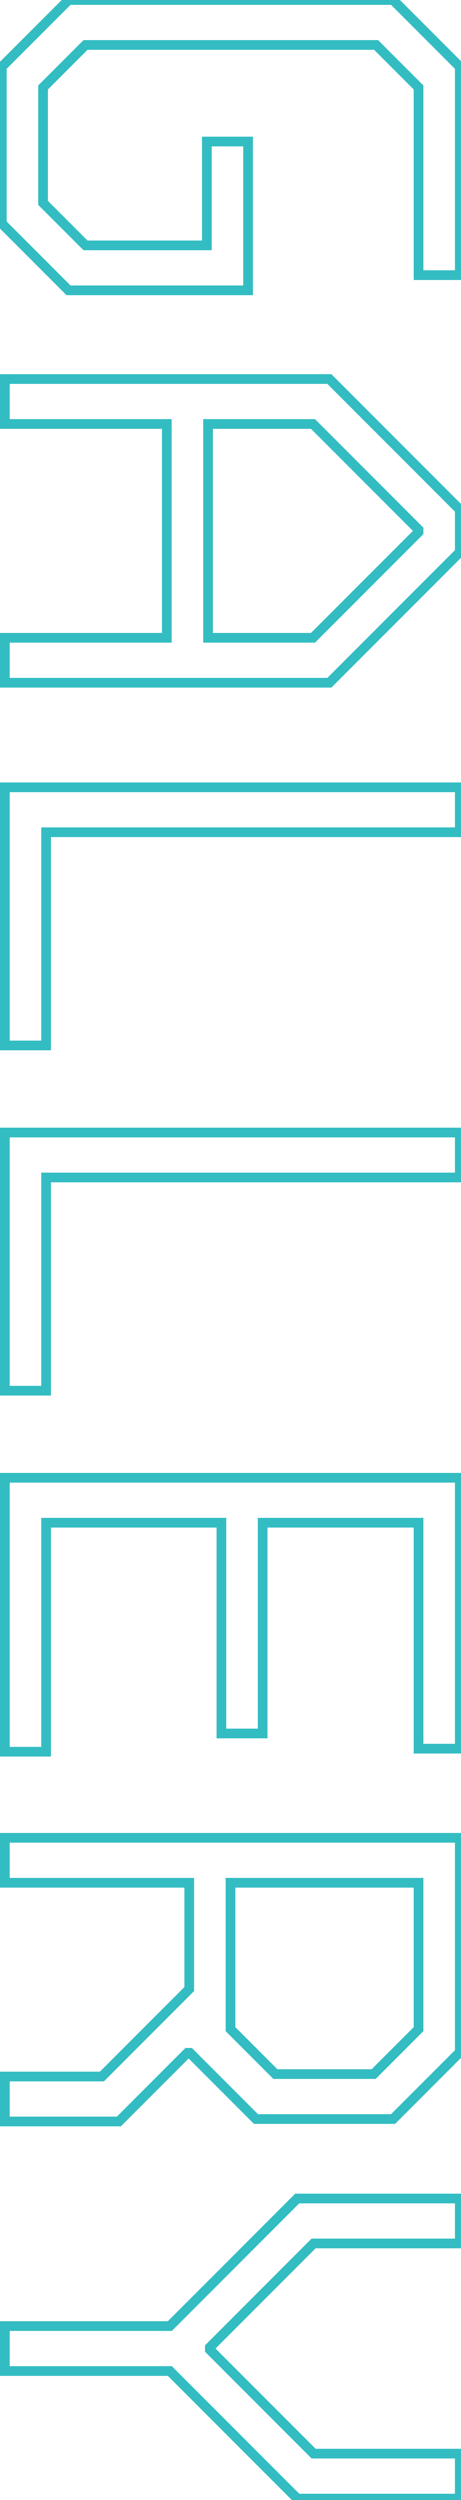 <svg width="190" height="1029" viewBox="0 0 190 1029" fill="none" xmlns="http://www.w3.org/2000/svg">
<path opacity="0.8" d="M28.25 1.90735e-06V-2H27.422L26.836 -1.414L28.25 1.90735e-06ZM0.75 27.5L-0.664 26.086L-1.25 26.672V27.5H0.75ZM0.75 92H-1.25V92.828L-0.664 93.414L0.75 92ZM28.25 119.5L26.836 120.914L27.422 121.5H28.25V119.5ZM102.25 119.5V121.5H104.25V119.5H102.25ZM102.25 58.25H104.25V56.25H102.25V58.25ZM85.25 58.25V56.25H83.25V58.25H85.25ZM85.25 101V103H87.25V101H85.25ZM35.25 101L33.836 102.414L34.422 103H35.25V101ZM17.75 83.5H15.75V84.328L16.336 84.914L17.75 83.5ZM17.75 36L16.336 34.586L15.75 35.172V36H17.75ZM35.25 18.5V16.5H34.422L33.836 17.086L35.25 18.5ZM155 18.5L156.414 17.086L155.828 16.5H155V18.5ZM172.5 36H174.5V35.172L173.914 34.586L172.5 36ZM172.5 113.25H170.5V115.25H172.5V113.25ZM189.5 113.25V115.25H191.5V113.25H189.5ZM189.5 27.5H191.5V26.672L190.914 26.086L189.5 27.5ZM162 1.90735e-06L163.414 -1.414L162.828 -2H162V1.90735e-06ZM26.836 -1.414L-0.664 26.086L2.164 28.914L29.664 1.414L26.836 -1.414ZM-1.25 27.5V92H2.75V27.5H-1.25ZM-0.664 93.414L26.836 120.914L29.664 118.086L2.164 90.586L-0.664 93.414ZM28.25 121.5H102.25V117.5H28.25V121.5ZM104.25 119.5L104.25 58.25H100.25L100.25 119.5H104.25ZM102.25 56.25L85.25 56.25V60.25L102.25 60.25V56.25ZM83.25 58.25V101H87.25L87.25 58.25H83.25ZM85.25 99H35.25V103H85.25V99ZM36.664 99.586L19.164 82.086L16.336 84.914L33.836 102.414L36.664 99.586ZM19.75 83.5V36H15.75V83.5H19.75ZM19.164 37.414L36.664 19.914L33.836 17.086L16.336 34.586L19.164 37.414ZM35.25 20.5L155 20.5V16.5L35.25 16.5V20.5ZM153.586 19.914L171.086 37.414L173.914 34.586L156.414 17.086L153.586 19.914ZM170.5 36V113.25H174.5V36H170.5ZM172.5 115.25H189.5V111.25H172.5V115.25ZM191.5 113.25V27.5H187.5V113.25H191.5ZM190.914 26.086L163.414 -1.414L160.586 1.414L188.086 28.914L190.914 26.086ZM162 -2L28.25 -2V2L162 2V-2ZM2 156.006V154.006H0V156.006H2ZM2 174.506H0V176.506H2V174.506ZM68.75 174.506H70.75V172.506H68.75V174.506ZM68.75 262.506V264.506H70.75V262.506H68.75ZM2 262.506V260.506H0V262.506H2ZM2 281.006H0V283.006H2V281.006ZM135.75 281.006V283.006H136.578L137.164 282.42L135.75 281.006ZM189.5 227.256L190.914 228.67L191.5 228.084V227.256H189.5ZM189.5 209.756H191.5V208.927L190.914 208.342L189.5 209.756ZM135.75 156.006L137.164 154.592L136.578 154.006H135.75V156.006ZM85.75 174.506V172.506H83.75V174.506H85.75ZM129 174.506L130.414 173.092L129.828 172.506H129V174.506ZM172.5 218.006H174.5V217.177L173.914 216.592L172.5 218.006ZM172.5 219.006L173.914 220.42L174.5 219.834V219.006H172.5ZM129 262.506V264.506H129.828L130.414 263.92L129 262.506ZM85.75 262.506H83.75V264.506H85.75V262.506ZM0 156.006V174.506H4V156.006H0ZM2 176.506H68.75V172.506H2V176.506ZM66.75 174.506L66.75 262.506H70.75L70.75 174.506H66.75ZM68.75 260.506H2V264.506H68.75V260.506ZM0 262.506V281.006H4V262.506H0ZM2 283.006H135.75V279.006H2V283.006ZM137.164 282.42L190.914 228.67L188.086 225.842L134.336 279.592L137.164 282.42ZM191.5 227.256V209.756H187.5V227.256H191.5ZM190.914 208.342L137.164 154.592L134.336 157.42L188.086 211.17L190.914 208.342ZM135.75 154.006H2V158.006H135.75V154.006ZM85.75 176.506H129V172.506H85.75V176.506ZM127.586 175.92L171.086 219.42L173.914 216.592L130.414 173.092L127.586 175.92ZM170.5 218.006V219.006H174.5V218.006H170.5ZM171.086 217.592L127.586 261.092L130.414 263.92L173.914 220.42L171.086 217.592ZM129 260.506H85.75V264.506H129V260.506ZM87.75 262.506V174.506H83.75L83.75 262.506H87.75ZM2 324.045V322.045H0V324.045H2ZM2 430.295H0V432.295H2V430.295ZM19 430.295V432.295H21V430.295H19ZM19 342.545V340.545H17V342.545H19ZM189.5 342.545V344.545H191.5V342.545H189.5ZM189.5 324.045H191.5V322.045H189.5V324.045ZM0 324.045V430.295H4V324.045H0ZM2 432.295H19V428.295H2V432.295ZM21 430.295V342.545H17V430.295H21ZM19 344.545H189.5V340.545H19V344.545ZM191.5 342.545V324.045H187.5V342.545H191.5ZM189.5 322.045H2V326.045H189.5V322.045ZM2 466.135V464.135H0V466.135H2ZM2 572.385H0V574.385H2V572.385ZM19 572.385V574.385H21V572.385H19ZM19 484.635V482.635H17V484.635H19ZM189.5 484.635V486.635H191.5V484.635H189.5ZM189.5 466.135H191.5V464.135H189.5V466.135ZM0 466.135V572.385H4V466.135H0ZM2 574.385H19V570.385H2V574.385ZM21 572.385V484.635H17V572.385H21ZM19 486.635H189.5V482.635H19V486.635ZM191.5 484.635V466.135H187.5V484.635H191.5ZM189.5 464.135H2V468.135H189.5V464.135ZM2 608.225V606.225H0V608.225H2ZM2 720.975H0V722.975H2V720.975ZM19 720.975V722.975H21V720.975H19ZM19 626.725V624.725H17V626.725H19ZM91.25 626.725H93.25V624.725H91.25V626.725ZM91.25 713.475H89.25V715.475H91.25V713.475ZM108.25 713.475V715.475H110.25V713.475H108.25ZM108.25 626.725V624.725H106.25V626.725H108.25ZM172.5 626.725H174.5V624.725H172.5V626.725ZM172.5 719.725H170.5V721.725H172.5V719.725ZM189.5 719.725V721.725H191.5V719.725H189.5ZM189.5 608.225H191.5V606.225H189.5V608.225ZM0 608.225L0 720.975H4L4 608.225H0ZM2 722.975H19V718.975H2V722.975ZM21 720.975L21 626.725H17L17 720.975H21ZM19 628.725H91.25V624.725H19V628.725ZM89.25 626.725V713.475H93.25V626.725H89.25ZM91.25 715.475H108.25V711.475H91.25V715.475ZM110.25 713.475V626.725H106.25V713.475H110.25ZM108.25 628.725H172.5V624.725H108.25V628.725ZM170.5 626.725V719.725H174.5V626.725H170.5ZM172.5 721.725H189.5V717.725H172.5V721.725ZM191.5 719.725L191.5 608.225H187.5L187.5 719.725H191.5ZM189.5 606.225H2V610.225H189.5V606.225ZM77.25 844.918V842.918H76.422L75.836 843.504L77.25 844.918ZM78.25 844.918L79.664 843.504L79.078 842.918H78.25V844.918ZM105.5 872.168L104.086 873.582L104.672 874.168H105.5V872.168ZM162 872.168V874.168H162.828L163.414 873.582L162 872.168ZM189.5 844.668L190.914 846.082L191.5 845.496V844.668H189.5ZM189.5 756.418H191.5V754.418H189.5V756.418ZM2 756.418V754.418H0V756.418H2ZM2 774.918H0V776.918H2V774.918ZM78 774.918H80V772.918H78V774.918ZM78 818.668L79.414 820.082L80 819.496V818.668H78ZM42 854.668V856.668H42.828L43.414 856.082L42 854.668ZM2 854.668V852.668H0V854.668H2ZM2 873.168H0V875.168H2V873.168ZM49 873.168V875.168H49.828L50.414 874.582L49 873.168ZM172.5 774.918H174.5V772.918H172.5V774.918ZM172.5 835.168L173.914 836.582L174.5 835.996V835.168H172.5ZM154 853.668V855.668H154.828L155.414 855.082L154 853.668ZM113.5 853.668L112.086 855.082L112.672 855.668H113.5V853.668ZM95 835.168H93V835.996L93.586 836.582L95 835.168ZM95 774.918V772.918H93V774.918H95ZM77.25 846.918H78.25V842.918H77.25V846.918ZM76.836 846.332L104.086 873.582L106.914 870.754L79.664 843.504L76.836 846.332ZM105.5 874.168H162V870.168H105.5V874.168ZM163.414 873.582L190.914 846.082L188.086 843.254L160.586 870.754L163.414 873.582ZM191.5 844.668V756.418H187.5V844.668H191.5ZM189.5 754.418H2V758.418H189.5V754.418ZM0 756.418V774.918H4V756.418H0ZM2 776.918H78V772.918H2V776.918ZM76 774.918V818.668H80V774.918H76ZM76.586 817.254L40.586 853.254L43.414 856.082L79.414 820.082L76.586 817.254ZM42 852.668H2V856.668H42V852.668ZM0 854.668V873.168H4V854.668H0ZM2 875.168H49V871.168H2V875.168ZM50.414 874.582L78.664 846.332L75.836 843.504L47.586 871.754L50.414 874.582ZM170.5 774.918V835.168H174.5V774.918H170.5ZM171.086 833.754L152.586 852.254L155.414 855.082L173.914 836.582L171.086 833.754ZM154 851.668H113.5V855.668H154V851.668ZM114.914 852.254L96.414 833.754L93.586 836.582L112.086 855.082L114.914 852.254ZM97 835.168L97 774.918H93L93 835.168H97ZM95 776.918H172.5V772.918H95V776.918ZM122.5 904.877V902.877H121.672L121.086 903.463L122.5 904.877ZM70 957.377V959.377H70.828L71.414 958.791L70 957.377ZM2 957.377V955.377H0V957.377H2ZM2 975.877H0V977.877H2V975.877ZM70 975.877L71.414 974.463L70.828 973.877H70V975.877ZM122.5 1028.38L121.086 1029.79L121.672 1030.38H122.5V1028.38ZM189.5 1028.38V1030.38H191.5V1028.38H189.5ZM189.5 1009.88H191.5V1007.88H189.5V1009.88ZM129.25 1009.88L127.836 1011.29L128.422 1011.88H129.25V1009.88ZM86.5 967.127H84.5V967.955L85.086 968.541L86.5 967.127ZM86.5 966.127L85.086 964.713L84.5 965.299V966.127H86.5ZM129.25 923.377V921.377H128.422L127.836 921.963L129.25 923.377ZM189.5 923.377V925.377H191.5V923.377H189.5ZM189.5 904.877H191.5V902.877H189.5V904.877ZM121.086 903.463L68.586 955.963L71.414 958.791L123.914 906.291L121.086 903.463ZM70 955.377H2V959.377H70V955.377ZM0 957.377V975.877H4V957.377H0ZM2 977.877H70V973.877H2V977.877ZM68.586 977.291L121.086 1029.79L123.914 1026.96L71.414 974.463L68.586 977.291ZM122.5 1030.38H189.5V1026.38H122.5V1030.38ZM191.5 1028.38V1009.88H187.5V1028.38H191.5ZM189.5 1007.88H129.25V1011.88H189.5V1007.88ZM130.664 1008.46L87.914 965.713L85.086 968.541L127.836 1011.29L130.664 1008.46ZM88.5 967.127V966.127H84.5V967.127H88.5ZM87.914 967.541L130.664 924.791L127.836 921.963L85.086 964.713L87.914 967.541ZM129.25 925.377H189.5V921.377H129.25V925.377ZM191.5 923.377V904.877H187.5V923.377H191.5ZM189.5 902.877H122.5V906.877H189.5V902.877Z" fill="#00ACB3"/>
</svg>
